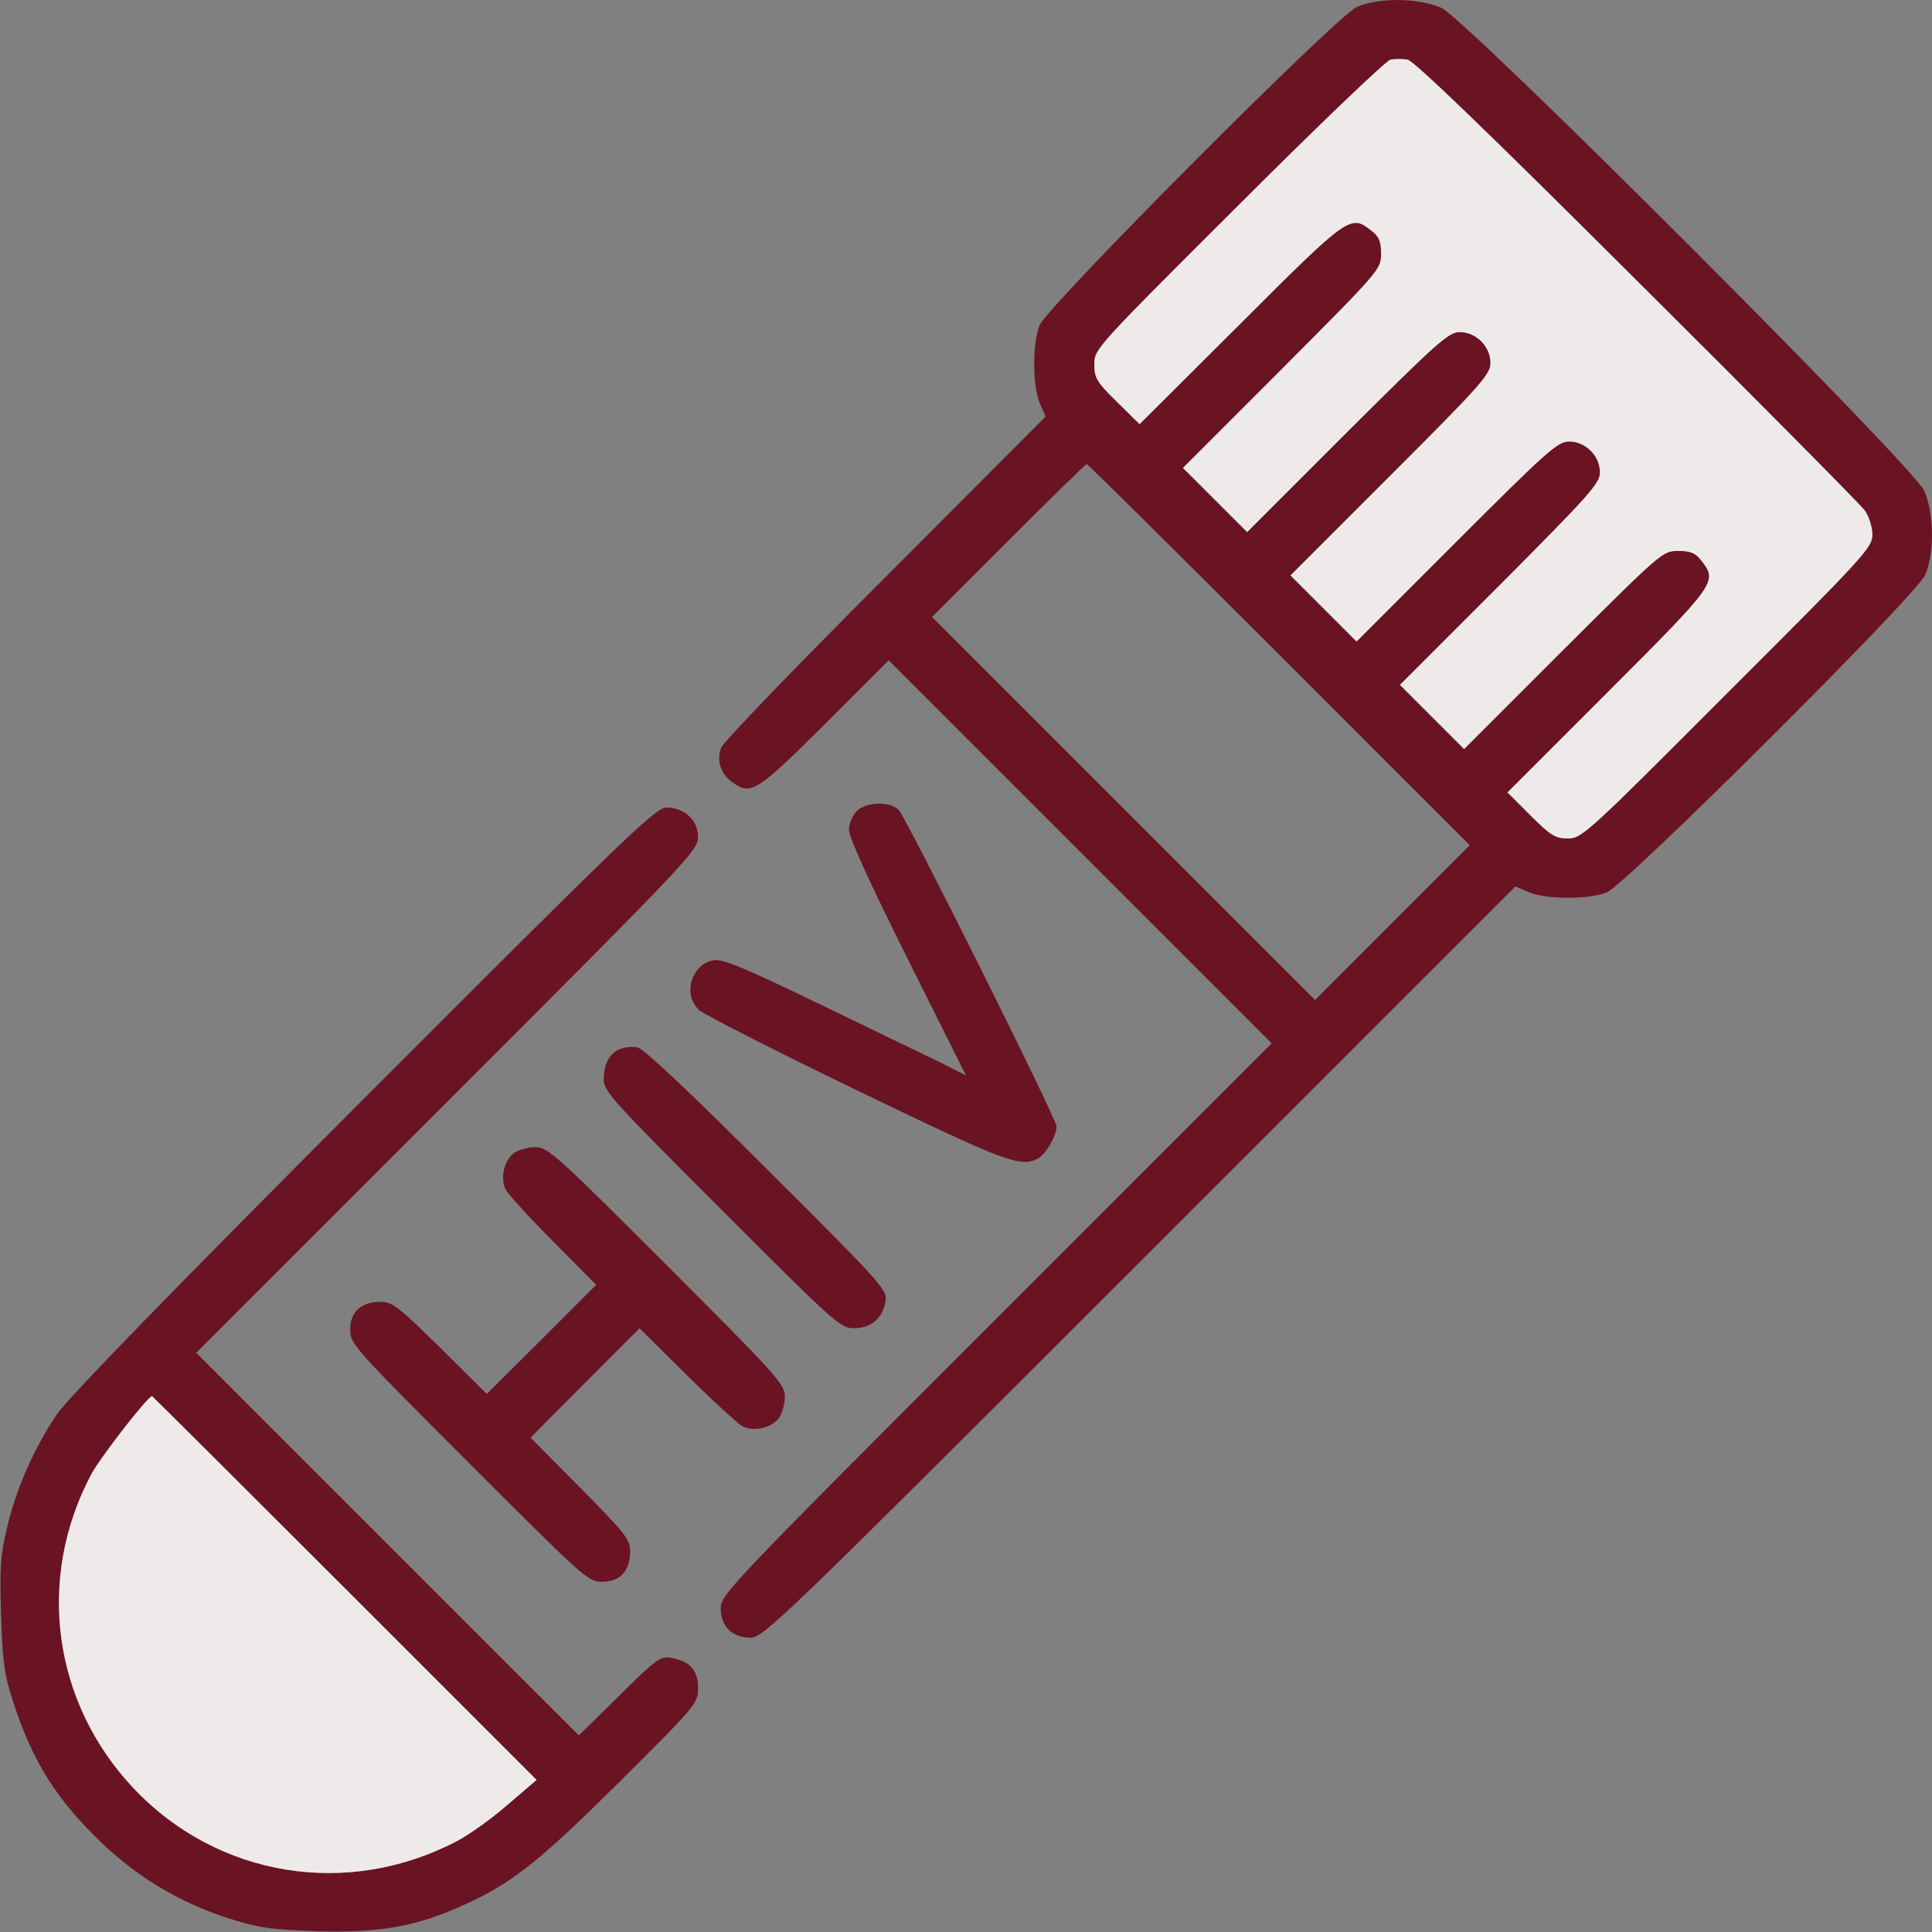 <svg width="58" height="58" viewBox="0 0 58 58" fill="none" xmlns="http://www.w3.org/2000/svg">
<rect x="0" y="0" width="58" height="58" fill="#808080" stroke="none"/>
<g clip-path="url(#clip0_291_4993)">
<path d="M40.725 0.215C40.09 0.51 31.447 9.187 31.209 9.765C30.994 10.309 30.994 11.555 31.209 12.087L31.39 12.506L26.576 17.332C23.925 19.983 21.705 22.282 21.648 22.452C21.501 22.837 21.637 23.245 22 23.494C22.543 23.88 22.713 23.778 24.752 21.75L26.678 19.824L32.433 25.579L38.176 31.322L29.907 39.592C21.92 47.578 21.637 47.873 21.637 48.281C21.637 48.824 21.977 49.164 22.532 49.164C22.917 49.164 23.495 48.609 34.211 37.893L45.494 26.61L45.913 26.791C46.446 27.006 47.692 27.006 48.235 26.791C48.813 26.553 57.49 17.91 57.785 17.275C58.08 16.641 58.068 15.406 57.762 14.727C57.434 13.99 44.01 0.566 43.274 0.238C42.594 -0.068 41.359 -0.079 40.725 0.215ZM49.142 8.428C52.778 12.042 55.859 15.157 55.984 15.327C56.108 15.508 56.21 15.825 56.21 16.052C56.21 16.437 55.972 16.698 51.849 20.81C47.658 25.012 47.488 25.171 47.069 25.171C46.695 25.171 46.547 25.081 45.947 24.48L45.256 23.789L48.292 20.753C51.543 17.502 51.566 17.457 51.079 16.834C50.898 16.596 50.75 16.539 50.376 16.539C49.912 16.539 49.867 16.584 46.936 19.504C46.935 19.505 46.934 19.506 46.933 19.507L43.953 22.486L42.99 21.523L42.028 20.561L45.03 17.559C47.726 14.851 48.032 14.511 48.032 14.183C48.032 13.684 47.601 13.254 47.103 13.254C46.763 13.254 46.446 13.537 43.727 16.256L40.725 19.258L39.739 18.272L38.742 17.275L41.744 14.273C44.452 11.566 44.746 11.238 44.746 10.898C44.746 10.399 44.316 9.969 43.818 9.969C43.489 9.969 43.149 10.275 40.442 12.971L37.44 15.973L36.477 15.01L35.514 14.047L38.493 11.068C38.494 11.066 38.495 11.065 38.496 11.064C41.416 8.134 41.461 8.088 41.461 7.624C41.461 7.25 41.405 7.103 41.167 6.921C40.544 6.434 40.498 6.457 37.247 9.708L34.211 12.733L33.532 12.064C32.92 11.464 32.852 11.339 32.852 10.932C32.852 10.479 32.908 10.422 37.191 6.151C39.569 3.772 41.62 1.812 41.744 1.79C41.869 1.767 42.096 1.767 42.254 1.79C42.447 1.824 44.667 3.965 49.142 8.428ZM38.403 19.654L44.123 25.375L41.801 27.697L39.479 30.02L33.735 24.276L27.981 18.521L30.269 16.233C31.538 14.964 32.591 13.934 32.625 13.934C32.659 13.934 35.253 16.505 38.403 19.654Z" fill="#6A1323"/>
<path d="M49.142 8.428C52.778 12.042 55.859 15.157 55.984 15.327C56.108 15.508 56.21 15.825 56.21 16.052C56.21 16.437 55.972 16.698 51.849 20.81C47.658 25.012 47.488 25.171 47.069 25.171C46.695 25.171 46.547 25.081 45.947 24.48L45.256 23.789L48.292 20.753C51.543 17.502 51.566 17.457 51.079 16.834C50.898 16.596 50.75 16.539 50.376 16.539C49.912 16.539 49.867 16.584 46.936 19.504L46.933 19.507L43.953 22.486L42.99 21.523L42.028 20.561L45.03 17.559C47.726 14.851 48.032 14.511 48.032 14.183C48.032 13.684 47.601 13.254 47.103 13.254C46.763 13.254 46.446 13.537 43.727 16.256L40.725 19.258L39.739 18.272L38.742 17.275L41.744 14.273C44.452 11.566 44.746 11.238 44.746 10.898C44.746 10.399 44.316 9.969 43.818 9.969C43.489 9.969 43.149 10.275 40.442 12.971L37.44 15.973L36.477 15.01L35.514 14.047L38.493 11.068L38.496 11.064C41.416 8.134 41.461 8.088 41.461 7.624C41.461 7.25 41.405 7.103 41.167 6.921C40.544 6.434 40.498 6.457 37.247 9.708L34.211 12.733L33.532 12.064C32.92 11.464 32.852 11.339 32.852 10.932C32.852 10.479 32.908 10.422 37.191 6.151C39.569 3.772 41.62 1.812 41.744 1.79C41.869 1.767 42.096 1.767 42.254 1.79C42.447 1.824 44.667 3.965 49.142 8.428Z" fill="#EEEAEA"/>
<path d="M25.714 24.355C25.589 24.48 25.487 24.729 25.487 24.922C25.487 25.137 26.144 26.576 27.243 28.773L28.999 32.285L28.24 31.9C27.81 31.696 26.178 30.903 24.604 30.144C22.236 29 21.67 28.773 21.398 28.83C20.741 28.977 20.492 29.872 20.99 30.325C21.126 30.45 23.256 31.537 25.714 32.727C30.2 34.891 30.63 35.06 31.163 34.777C31.401 34.641 31.718 34.098 31.718 33.814C31.718 33.588 27.243 24.616 26.983 24.321C26.745 24.049 26.008 24.061 25.714 24.355Z" fill="#6A1323"/>
<path d="M10.92 32.987C5.165 38.754 2.016 41.993 1.699 42.469C1.019 43.489 0.486 44.689 0.215 45.845C0.011 46.694 -0.012 47.08 0.033 48.484C0.079 49.878 0.124 50.274 0.396 51.09C0.974 52.891 1.71 54.047 3.092 55.361C4.157 56.369 5.391 57.105 6.796 57.569C7.748 57.875 8.065 57.921 9.515 57.977C11.418 58.034 12.54 57.83 13.978 57.162C15.394 56.516 16.176 55.893 18.611 53.48C20.9 51.203 20.956 51.135 20.956 50.682C20.956 50.15 20.73 49.889 20.186 49.776C19.835 49.708 19.744 49.764 18.6 50.897L17.377 52.098L11.633 46.355L5.89 40.611L13.423 33.078C20.662 25.839 20.956 25.534 20.956 25.126C20.956 24.627 20.549 24.242 20.005 24.242C19.688 24.242 18.759 25.137 10.92 32.987ZM10.353 47.68L16.108 53.435L15.247 54.171C14.783 54.579 14.103 55.066 13.74 55.259C10.455 56.992 6.547 56.369 4.009 53.684C1.585 51.112 1.075 47.397 2.741 44.259C3.013 43.749 4.44 41.914 4.565 41.914C4.576 41.914 7.181 44.508 10.353 47.68Z" fill="#6A1323"/>
<path d="M10.353 47.68L16.108 53.435L15.247 54.171C14.783 54.579 14.103 55.066 13.74 55.259C10.455 56.992 6.547 56.369 4.009 53.684C1.585 51.112 1.075 47.397 2.741 44.259C3.013 43.749 4.44 41.914 4.565 41.914C4.576 41.914 7.181 44.508 10.353 47.68Z" fill="#EEEAEA"/>
<path d="M18.612 31.492C18.295 31.617 18.125 31.945 18.125 32.421C18.125 32.761 18.453 33.112 21.671 36.329C25.012 39.671 25.228 39.875 25.624 39.875C26.134 39.875 26.485 39.592 26.576 39.105C26.655 38.731 26.598 38.663 23.041 35.117C20.753 32.829 19.326 31.481 19.145 31.447C18.986 31.413 18.748 31.436 18.612 31.492Z" fill="#6A1323"/>
<path d="M15.44 34.608C15.134 34.823 15.009 35.367 15.179 35.706C15.258 35.854 15.893 36.556 16.606 37.27L17.898 38.572L16.255 40.215L14.613 41.846L13.219 40.464C11.95 39.218 11.78 39.082 11.418 39.082C10.84 39.082 10.512 39.388 10.512 39.92C10.512 40.351 10.636 40.475 14.08 43.919C17.524 47.363 17.648 47.487 18.079 47.487C18.611 47.487 18.917 47.159 18.917 46.581C18.917 46.219 18.781 46.038 17.422 44.667L15.927 43.16L17.558 41.518L19.2 39.875L20.616 41.28C21.398 42.05 22.146 42.741 22.293 42.82C22.633 42.99 23.177 42.866 23.392 42.56C23.482 42.424 23.562 42.141 23.562 41.925C23.562 41.552 23.312 41.28 20.016 37.983C16.72 34.687 16.448 34.438 16.074 34.438C15.859 34.438 15.575 34.517 15.44 34.608Z" fill="#6A1323"/>
</g>
<defs>
<clipPath id="clip0_291_4993">
<rect width="58" height="58" fill="white"/>
</clipPath>
</defs>
</svg>
